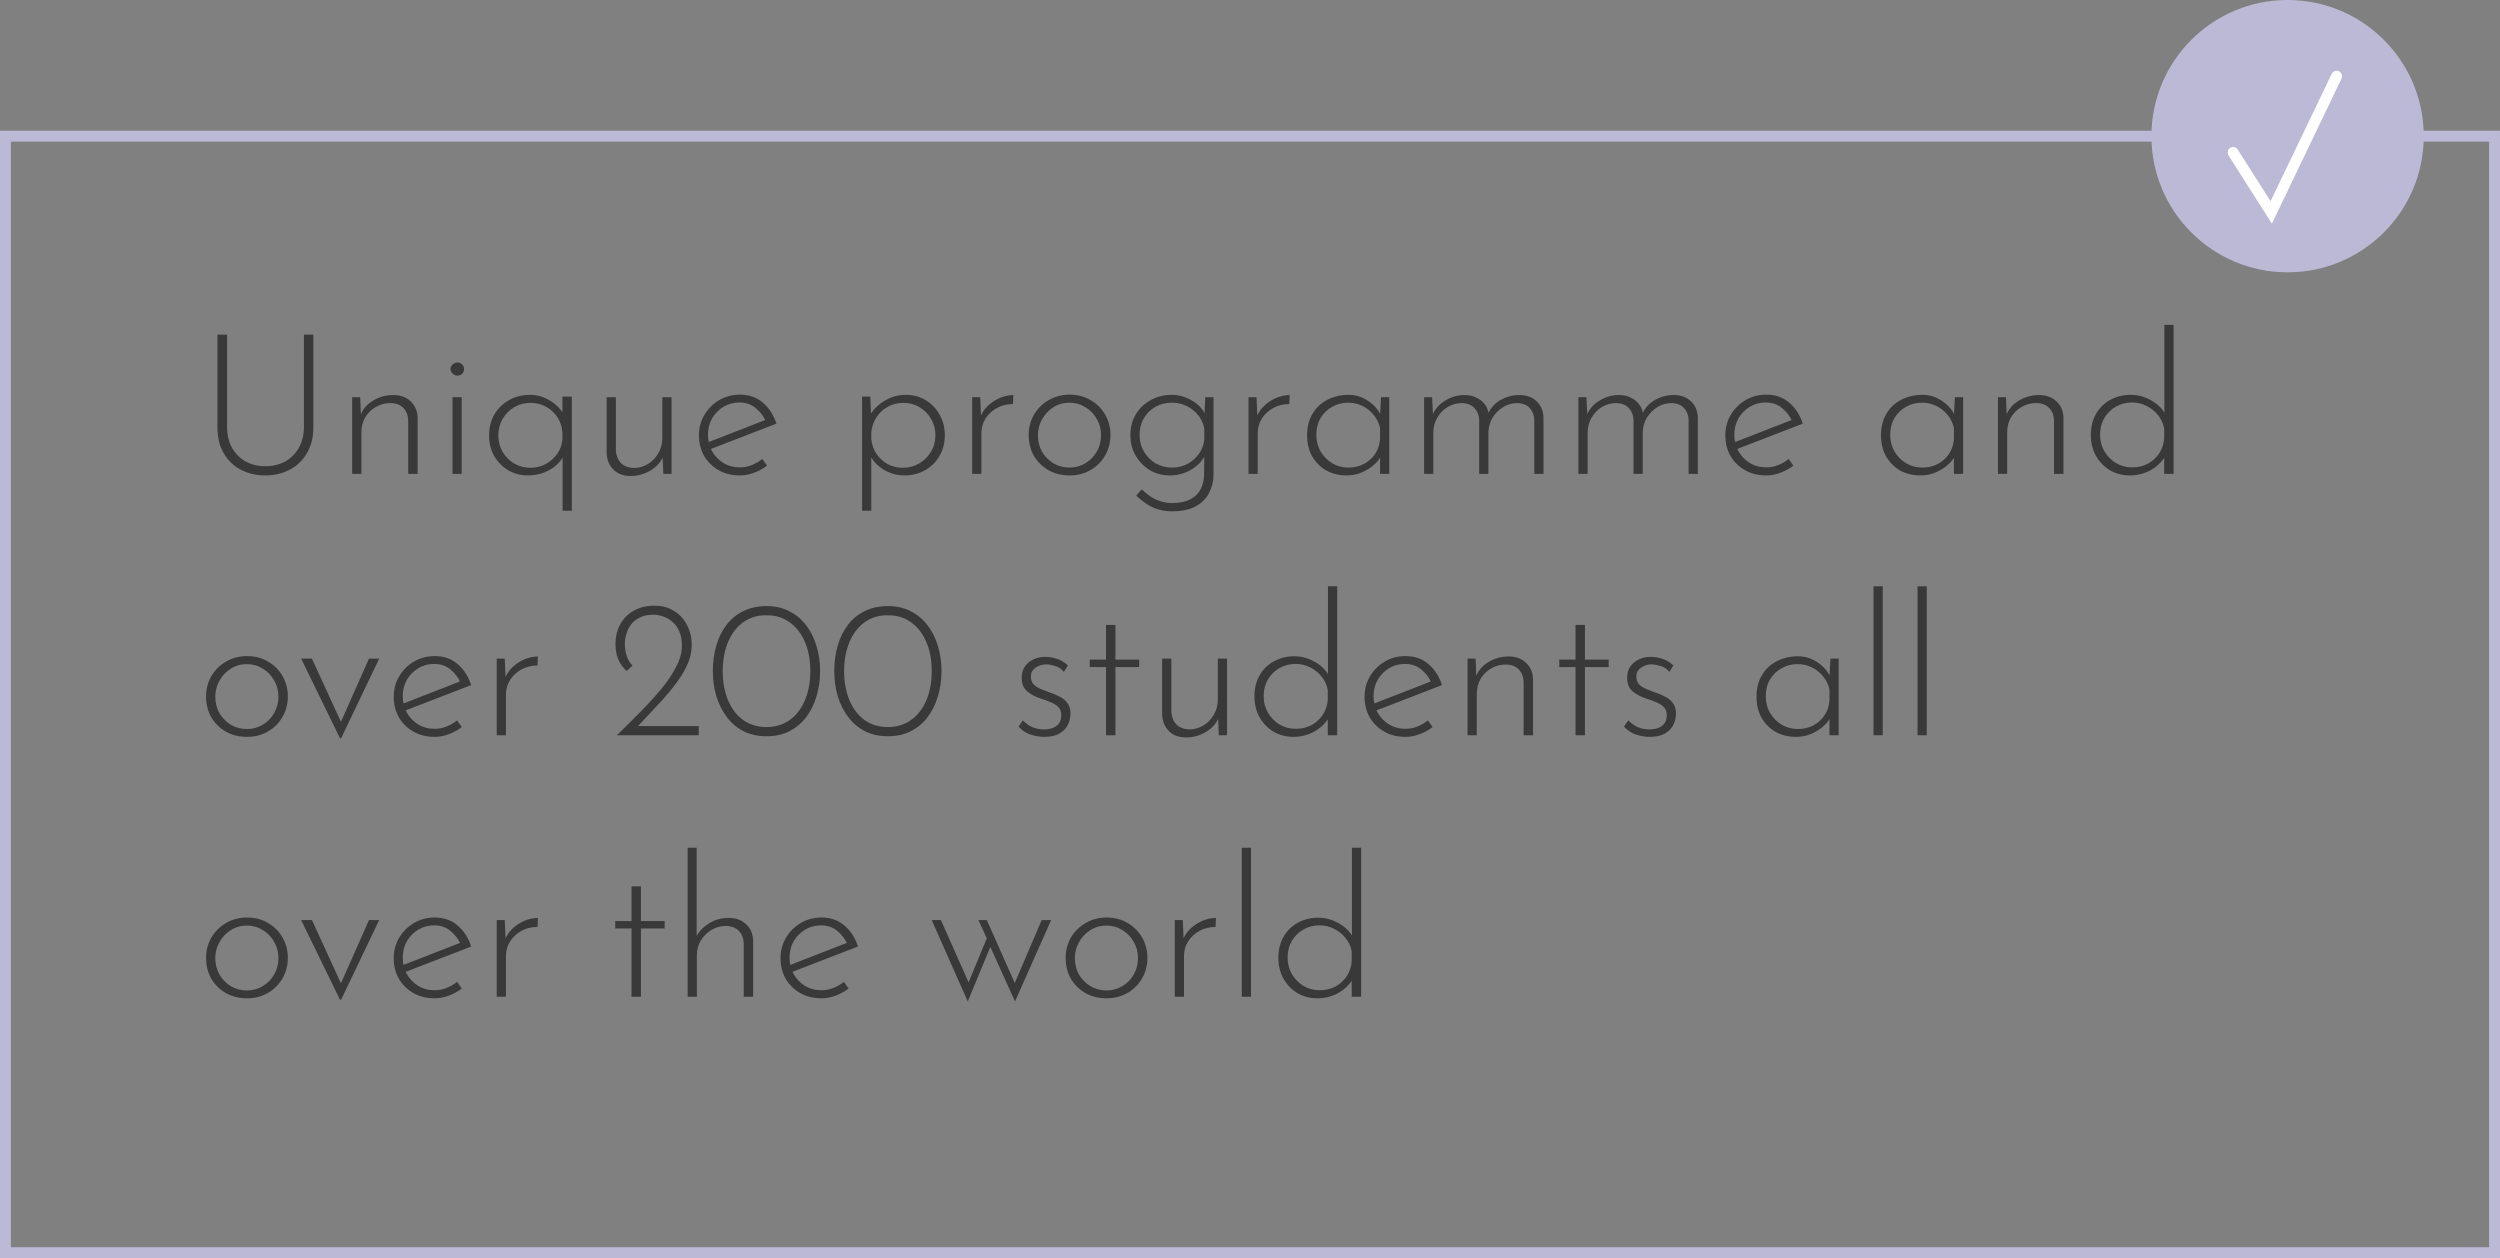 <?xml version="1.0" encoding="UTF-8"?> <svg xmlns="http://www.w3.org/2000/svg" width="153" height="77" viewBox="0 0 153 77" fill="none"><rect x="0" y="0" width="153" height="77" fill="#808080" stroke="none"/> <rect x="0.333" y="8.333" width="152.333" height="68.333" stroke="#BCB9D7" stroke-width="0.667"></rect> <path d="M13.896 26.12C13.896 26.616 13.996 27.044 14.196 27.404C14.404 27.764 14.684 28.044 15.036 28.244C15.388 28.436 15.788 28.532 16.236 28.532C16.692 28.532 17.096 28.436 17.448 28.244C17.808 28.044 18.088 27.764 18.288 27.404C18.496 27.044 18.6 26.616 18.6 26.12V20.48H19.176V26.156C19.176 26.772 19.044 27.3 18.78 27.74C18.524 28.18 18.172 28.516 17.724 28.748C17.284 28.98 16.788 29.096 16.236 29.096C15.684 29.096 15.184 28.98 14.736 28.748C14.296 28.516 13.948 28.18 13.692 27.74C13.436 27.3 13.308 26.772 13.308 26.156V20.48H13.896V26.12ZM22.044 24.308L22.104 25.784L22.032 25.496C22.168 25.088 22.424 24.768 22.8 24.536C23.184 24.296 23.608 24.176 24.072 24.176C24.512 24.176 24.868 24.308 25.14 24.572C25.412 24.828 25.552 25.164 25.56 25.58V29H24.984V25.736C24.976 25.432 24.88 25.18 24.696 24.98C24.512 24.78 24.244 24.676 23.892 24.668C23.58 24.668 23.288 24.744 23.016 24.896C22.744 25.048 22.524 25.26 22.356 25.532C22.196 25.804 22.116 26.12 22.116 26.48V29H21.552V24.308H22.044ZM27.693 24.308H28.257V29H27.693V24.308ZM27.573 22.58C27.573 22.468 27.617 22.376 27.705 22.304C27.793 22.224 27.889 22.184 27.993 22.184C28.105 22.184 28.201 22.224 28.281 22.304C28.361 22.376 28.401 22.468 28.401 22.58C28.401 22.7 28.361 22.8 28.281 22.88C28.201 22.952 28.105 22.988 27.993 22.988C27.889 22.988 27.793 22.948 27.705 22.868C27.617 22.788 27.573 22.692 27.573 22.58ZM32.296 29.096C31.864 29.096 31.468 28.992 31.108 28.784C30.748 28.568 30.46 28.276 30.244 27.908C30.036 27.54 29.932 27.12 29.932 26.648C29.932 26.168 30.04 25.74 30.256 25.364C30.48 24.988 30.78 24.696 31.156 24.488C31.54 24.272 31.968 24.164 32.44 24.164C32.88 24.164 33.296 24.288 33.688 24.536C34.08 24.776 34.368 25.088 34.552 25.472L34.42 25.808V24.272H34.996V31.256H34.432V27.476L34.504 27.872C34.328 28.24 34.036 28.536 33.628 28.76C33.228 28.984 32.784 29.096 32.296 29.096ZM32.452 28.628C32.804 28.628 33.12 28.552 33.4 28.4C33.688 28.24 33.924 28.028 34.108 27.764C34.292 27.5 34.396 27.204 34.42 26.876V26.468C34.396 26.124 34.296 25.816 34.12 25.544C33.944 25.272 33.712 25.056 33.424 24.896C33.136 24.736 32.812 24.656 32.452 24.656C32.1 24.656 31.772 24.744 31.468 24.92C31.172 25.096 30.936 25.336 30.76 25.64C30.584 25.936 30.496 26.272 30.496 26.648C30.496 27.016 30.584 27.352 30.76 27.656C30.936 27.952 31.172 28.188 31.468 28.364C31.772 28.54 32.1 28.628 32.452 28.628ZM38.603 29.132C38.163 29.132 37.811 29.004 37.547 28.748C37.283 28.484 37.143 28.144 37.127 27.728V24.308H37.691V27.56C37.707 27.864 37.803 28.116 37.979 28.316C38.163 28.516 38.435 28.624 38.795 28.64C39.099 28.64 39.383 28.56 39.647 28.4C39.911 28.24 40.123 28.024 40.283 27.752C40.451 27.472 40.535 27.156 40.535 26.804V24.308H41.099V29H40.595L40.535 27.524L40.619 27.848C40.539 28.088 40.395 28.308 40.187 28.508C39.987 28.7 39.747 28.852 39.467 28.964C39.195 29.076 38.907 29.132 38.603 29.132ZM45.272 29.096C44.784 29.096 44.352 28.988 43.976 28.772C43.6 28.556 43.304 28.264 43.088 27.896C42.88 27.52 42.776 27.1 42.776 26.636C42.776 26.18 42.888 25.764 43.112 25.388C43.336 25.012 43.636 24.712 44.012 24.488C44.396 24.264 44.82 24.152 45.284 24.152C45.844 24.152 46.312 24.316 46.688 24.644C47.072 24.972 47.348 25.4 47.516 25.928L43.412 27.512L43.244 27.104L47 25.64L46.88 25.808C46.744 25.488 46.536 25.212 46.256 24.98C45.984 24.748 45.648 24.632 45.248 24.632C44.888 24.632 44.564 24.72 44.276 24.896C43.988 25.072 43.756 25.308 43.58 25.604C43.412 25.9 43.328 26.236 43.328 26.612C43.328 26.964 43.408 27.292 43.568 27.596C43.736 27.9 43.968 28.144 44.264 28.328C44.56 28.512 44.9 28.604 45.284 28.604C45.54 28.604 45.784 28.556 46.016 28.46C46.256 28.364 46.468 28.24 46.652 28.088L46.94 28.496C46.716 28.672 46.456 28.816 46.16 28.928C45.872 29.04 45.576 29.096 45.272 29.096ZM55.351 29.096C54.903 29.096 54.483 28.98 54.091 28.748C53.699 28.508 53.411 28.2 53.227 27.824L53.323 27.62V31.256H52.759V24.272H53.263L53.323 25.808L53.215 25.46C53.423 25.084 53.727 24.776 54.127 24.536C54.527 24.288 54.963 24.164 55.435 24.164C55.883 24.164 56.287 24.272 56.647 24.488C57.007 24.704 57.291 25 57.499 25.376C57.715 25.744 57.823 26.168 57.823 26.648C57.823 27.12 57.711 27.544 57.487 27.92C57.271 28.288 56.975 28.576 56.599 28.784C56.231 28.992 55.815 29.096 55.351 29.096ZM55.255 28.628C55.623 28.628 55.955 28.54 56.251 28.364C56.555 28.188 56.795 27.952 56.971 27.656C57.155 27.352 57.247 27.016 57.247 26.648C57.247 26.272 57.159 25.936 56.983 25.64C56.807 25.336 56.571 25.096 56.275 24.92C55.987 24.744 55.659 24.656 55.291 24.656C54.939 24.656 54.619 24.736 54.331 24.896C54.043 25.056 53.811 25.272 53.635 25.544C53.459 25.816 53.355 26.124 53.323 26.468V26.852C53.347 27.18 53.447 27.48 53.623 27.752C53.807 28.024 54.039 28.24 54.319 28.4C54.607 28.552 54.919 28.628 55.255 28.628ZM59.99 24.308L60.05 25.748L59.978 25.568C60.082 25.28 60.246 25.032 60.47 24.824C60.694 24.616 60.942 24.456 61.214 24.344C61.494 24.232 61.762 24.176 62.018 24.176L61.994 24.728C61.634 24.728 61.306 24.808 61.01 24.968C60.722 25.128 60.49 25.344 60.314 25.616C60.146 25.88 60.062 26.18 60.062 26.516V29H59.498V24.308H59.99ZM62.956 26.624C62.956 26.168 63.064 25.752 63.28 25.376C63.504 25 63.804 24.704 64.18 24.488C64.564 24.264 64.992 24.152 65.464 24.152C65.944 24.152 66.372 24.264 66.748 24.488C67.124 24.704 67.42 25 67.636 25.376C67.852 25.752 67.96 26.168 67.96 26.624C67.96 27.08 67.852 27.496 67.636 27.872C67.42 28.248 67.12 28.548 66.736 28.772C66.36 28.988 65.936 29.096 65.464 29.096C64.984 29.096 64.556 28.992 64.18 28.784C63.804 28.568 63.504 28.276 63.28 27.908C63.064 27.532 62.956 27.104 62.956 26.624ZM63.52 26.636C63.52 27.004 63.604 27.34 63.772 27.644C63.948 27.94 64.18 28.176 64.468 28.352C64.764 28.528 65.092 28.616 65.452 28.616C65.812 28.616 66.136 28.528 66.424 28.352C66.72 28.176 66.952 27.94 67.12 27.644C67.296 27.34 67.384 27.004 67.384 26.636C67.384 26.268 67.296 25.936 67.12 25.64C66.952 25.336 66.72 25.096 66.424 24.92C66.136 24.736 65.812 24.644 65.452 24.644C65.084 24.644 64.752 24.74 64.456 24.932C64.168 25.116 63.94 25.36 63.772 25.664C63.604 25.968 63.52 26.292 63.52 26.636ZM71.722 31.292C71.458 31.292 71.206 31.26 70.966 31.196C70.726 31.14 70.49 31.04 70.258 30.896C70.026 30.752 69.786 30.564 69.538 30.332L69.874 29.948C70.218 30.276 70.538 30.496 70.834 30.608C71.13 30.728 71.418 30.788 71.698 30.788C72.186 30.788 72.574 30.708 72.862 30.548C73.15 30.396 73.358 30.188 73.486 29.924C73.614 29.668 73.682 29.38 73.69 29.06L73.702 27.536L73.834 27.68C73.674 28.096 73.386 28.436 72.97 28.7C72.562 28.964 72.098 29.096 71.578 29.096C71.138 29.096 70.734 28.988 70.366 28.772C70.006 28.548 69.718 28.252 69.502 27.884C69.286 27.508 69.178 27.092 69.178 26.636C69.178 26.148 69.29 25.72 69.514 25.352C69.738 24.984 70.042 24.696 70.426 24.488C70.81 24.272 71.234 24.164 71.698 24.164C72.13 24.164 72.538 24.276 72.922 24.5C73.314 24.724 73.598 25.02 73.774 25.388L73.702 25.652L73.762 24.308H74.266V29.072C74.266 29.456 74.178 29.816 74.002 30.152C73.834 30.496 73.562 30.772 73.186 30.98C72.818 31.188 72.33 31.292 71.722 31.292ZM69.742 26.624C69.742 26.992 69.83 27.328 70.006 27.632C70.182 27.928 70.418 28.168 70.714 28.352C71.018 28.528 71.354 28.616 71.722 28.616C72.074 28.616 72.394 28.54 72.682 28.388C72.97 28.228 73.206 28.016 73.39 27.752C73.574 27.488 73.678 27.204 73.702 26.9V26.204C73.638 25.9 73.51 25.632 73.318 25.4C73.134 25.168 72.902 24.984 72.622 24.848C72.35 24.712 72.05 24.644 71.722 24.644C71.354 24.644 71.018 24.728 70.714 24.896C70.418 25.064 70.182 25.296 70.006 25.592C69.83 25.888 69.742 26.232 69.742 26.624ZM76.9 24.308L76.96 25.748L76.888 25.568C76.992 25.28 77.156 25.032 77.38 24.824C77.604 24.616 77.852 24.456 78.124 24.344C78.404 24.232 78.672 24.176 78.928 24.176L78.904 24.728C78.544 24.728 78.216 24.808 77.92 24.968C77.632 25.128 77.4 25.344 77.224 25.616C77.056 25.88 76.972 26.18 76.972 26.516V29H76.408V24.308H76.9ZM82.395 29.096C81.947 29.096 81.539 28.996 81.171 28.796C80.811 28.588 80.523 28.3 80.307 27.932C80.099 27.564 79.995 27.136 79.995 26.648C79.995 26.128 80.107 25.684 80.331 25.316C80.555 24.94 80.859 24.656 81.243 24.464C81.627 24.264 82.063 24.164 82.551 24.164C82.967 24.164 83.359 24.288 83.727 24.536C84.103 24.784 84.371 25.096 84.531 25.472L84.447 25.64L84.519 24.308H85.023V29H84.459V27.548L84.579 27.764C84.523 27.924 84.427 28.084 84.291 28.244C84.155 28.396 83.987 28.54 83.787 28.676C83.595 28.804 83.379 28.908 83.139 28.988C82.907 29.06 82.659 29.096 82.395 29.096ZM82.515 28.616C82.867 28.616 83.183 28.544 83.463 28.4C83.751 28.248 83.983 28.04 84.159 27.776C84.335 27.512 84.435 27.208 84.459 26.864V26.192C84.395 25.896 84.267 25.632 84.075 25.4C83.891 25.168 83.663 24.984 83.391 24.848C83.119 24.712 82.823 24.644 82.503 24.644C82.151 24.644 81.827 24.728 81.531 24.896C81.235 25.056 80.999 25.284 80.823 25.58C80.647 25.876 80.559 26.224 80.559 26.624C80.559 26.992 80.647 27.328 80.823 27.632C80.999 27.928 81.235 28.168 81.531 28.352C81.835 28.528 82.163 28.616 82.515 28.616ZM87.646 24.308L87.706 25.616L87.622 25.496C87.782 25.088 88.046 24.768 88.414 24.536C88.79 24.296 89.198 24.176 89.638 24.176C89.902 24.176 90.138 24.228 90.346 24.332C90.562 24.428 90.734 24.564 90.862 24.74C90.998 24.908 91.078 25.104 91.102 25.328L91.03 25.4C91.198 25 91.462 24.696 91.822 24.488C92.182 24.28 92.57 24.176 92.986 24.176C93.434 24.176 93.79 24.308 94.054 24.572C94.318 24.828 94.454 25.164 94.462 25.58V29H93.898V25.7C93.89 25.42 93.802 25.184 93.634 24.992C93.466 24.792 93.21 24.684 92.866 24.668C92.554 24.668 92.266 24.748 92.002 24.908C91.738 25.068 91.522 25.28 91.354 25.544C91.194 25.808 91.106 26.104 91.09 26.432V29H90.526V25.7C90.518 25.42 90.426 25.184 90.25 24.992C90.082 24.792 89.826 24.684 89.482 24.668C89.162 24.668 88.866 24.748 88.594 24.908C88.33 25.068 88.118 25.288 87.958 25.568C87.798 25.84 87.718 26.144 87.718 26.48V29H87.154V24.308H87.646ZM97.091 24.308L97.151 25.616L97.067 25.496C97.227 25.088 97.491 24.768 97.859 24.536C98.235 24.296 98.643 24.176 99.083 24.176C99.347 24.176 99.583 24.228 99.791 24.332C100.007 24.428 100.179 24.564 100.307 24.74C100.443 24.908 100.523 25.104 100.547 25.328L100.475 25.4C100.643 25 100.907 24.696 101.267 24.488C101.627 24.28 102.015 24.176 102.431 24.176C102.879 24.176 103.235 24.308 103.499 24.572C103.763 24.828 103.899 25.164 103.907 25.58V29H103.343V25.7C103.335 25.42 103.247 25.184 103.079 24.992C102.911 24.792 102.655 24.684 102.311 24.668C101.999 24.668 101.711 24.748 101.447 24.908C101.183 25.068 100.967 25.28 100.799 25.544C100.639 25.808 100.551 26.104 100.535 26.432V29H99.971V25.7C99.963 25.42 99.871 25.184 99.695 24.992C99.527 24.792 99.271 24.684 98.927 24.668C98.607 24.668 98.311 24.748 98.039 24.908C97.775 25.068 97.563 25.288 97.403 25.568C97.243 25.84 97.163 26.144 97.163 26.48V29H96.599V24.308H97.091ZM108.085 29.096C107.597 29.096 107.165 28.988 106.789 28.772C106.413 28.556 106.117 28.264 105.901 27.896C105.693 27.52 105.589 27.1 105.589 26.636C105.589 26.18 105.701 25.764 105.925 25.388C106.149 25.012 106.449 24.712 106.825 24.488C107.209 24.264 107.633 24.152 108.097 24.152C108.657 24.152 109.125 24.316 109.501 24.644C109.885 24.972 110.161 25.4 110.329 25.928L106.225 27.512L106.057 27.104L109.813 25.64L109.693 25.808C109.557 25.488 109.349 25.212 109.069 24.98C108.797 24.748 108.461 24.632 108.061 24.632C107.701 24.632 107.377 24.72 107.089 24.896C106.801 25.072 106.569 25.308 106.393 25.604C106.225 25.9 106.141 26.236 106.141 26.612C106.141 26.964 106.221 27.292 106.381 27.596C106.549 27.9 106.781 28.144 107.077 28.328C107.373 28.512 107.713 28.604 108.097 28.604C108.353 28.604 108.597 28.556 108.829 28.46C109.069 28.364 109.281 28.24 109.465 28.088L109.753 28.496C109.529 28.672 109.269 28.816 108.973 28.928C108.685 29.04 108.389 29.096 108.085 29.096ZM117.516 29.096C117.068 29.096 116.66 28.996 116.292 28.796C115.932 28.588 115.644 28.3 115.428 27.932C115.22 27.564 115.116 27.136 115.116 26.648C115.116 26.128 115.228 25.684 115.452 25.316C115.676 24.94 115.98 24.656 116.364 24.464C116.748 24.264 117.184 24.164 117.672 24.164C118.088 24.164 118.48 24.288 118.848 24.536C119.224 24.784 119.492 25.096 119.652 25.472L119.568 25.64L119.64 24.308H120.144V29H119.58V27.548L119.7 27.764C119.644 27.924 119.548 28.084 119.412 28.244C119.276 28.396 119.108 28.54 118.908 28.676C118.716 28.804 118.5 28.908 118.26 28.988C118.028 29.06 117.78 29.096 117.516 29.096ZM117.636 28.616C117.988 28.616 118.304 28.544 118.584 28.4C118.872 28.248 119.104 28.04 119.28 27.776C119.456 27.512 119.556 27.208 119.58 26.864V26.192C119.516 25.896 119.388 25.632 119.196 25.4C119.012 25.168 118.784 24.984 118.512 24.848C118.24 24.712 117.944 24.644 117.624 24.644C117.272 24.644 116.948 24.728 116.652 24.896C116.356 25.056 116.12 25.284 115.944 25.58C115.768 25.876 115.68 26.224 115.68 26.624C115.68 26.992 115.768 27.328 115.944 27.632C116.12 27.928 116.356 28.168 116.652 28.352C116.956 28.528 117.284 28.616 117.636 28.616ZM122.767 24.308L122.827 25.784L122.755 25.496C122.891 25.088 123.147 24.768 123.523 24.536C123.907 24.296 124.331 24.176 124.795 24.176C125.235 24.176 125.591 24.308 125.863 24.572C126.135 24.828 126.275 25.164 126.283 25.58V29H125.707V25.736C125.699 25.432 125.603 25.18 125.419 24.98C125.235 24.78 124.967 24.676 124.615 24.668C124.303 24.668 124.011 24.744 123.739 24.896C123.467 25.048 123.247 25.26 123.079 25.532C122.919 25.804 122.839 26.12 122.839 26.48V29H122.275V24.308H122.767ZM130.336 29.096C129.896 29.096 129.496 28.992 129.136 28.784C128.776 28.568 128.488 28.272 128.272 27.896C128.064 27.52 127.96 27.096 127.96 26.624C127.96 26.12 128.068 25.684 128.284 25.316C128.5 24.948 128.792 24.664 129.16 24.464C129.536 24.264 129.948 24.164 130.396 24.164C130.844 24.164 131.268 24.28 131.668 24.512C132.076 24.744 132.372 25.048 132.556 25.424L132.46 25.688V19.88H133.024V29H132.448V27.56L132.568 27.824C132.368 28.2 132.068 28.508 131.668 28.748C131.268 28.98 130.824 29.096 130.336 29.096ZM130.48 28.604C130.84 28.604 131.164 28.528 131.452 28.376C131.74 28.216 131.972 28.004 132.148 27.74C132.324 27.468 132.424 27.164 132.448 26.828V26.228C132.392 25.924 132.268 25.652 132.076 25.412C131.884 25.172 131.652 24.984 131.38 24.848C131.108 24.704 130.808 24.632 130.48 24.632C130.12 24.632 129.792 24.716 129.496 24.884C129.2 25.052 128.964 25.284 128.788 25.58C128.612 25.876 128.524 26.22 128.524 26.612C128.524 26.98 128.612 27.316 128.788 27.62C128.964 27.916 129.2 28.156 129.496 28.34C129.8 28.516 130.128 28.604 130.48 28.604ZM12.612 42.624C12.612 42.168 12.72 41.752 12.936 41.376C13.16 41 13.46 40.704 13.836 40.488C14.22 40.264 14.648 40.152 15.12 40.152C15.6 40.152 16.028 40.264 16.404 40.488C16.78 40.704 17.076 41 17.292 41.376C17.508 41.752 17.616 42.168 17.616 42.624C17.616 43.08 17.508 43.496 17.292 43.872C17.076 44.248 16.776 44.548 16.392 44.772C16.016 44.988 15.592 45.096 15.12 45.096C14.64 45.096 14.212 44.992 13.836 44.784C13.46 44.568 13.16 44.276 12.936 43.908C12.72 43.532 12.612 43.104 12.612 42.624ZM13.176 42.636C13.176 43.004 13.26 43.34 13.428 43.644C13.604 43.94 13.836 44.176 14.124 44.352C14.42 44.528 14.748 44.616 15.108 44.616C15.468 44.616 15.792 44.528 16.08 44.352C16.376 44.176 16.608 43.94 16.776 43.644C16.952 43.34 17.04 43.004 17.04 42.636C17.04 42.268 16.952 41.936 16.776 41.64C16.608 41.336 16.376 41.096 16.08 40.92C15.792 40.736 15.468 40.644 15.108 40.644C14.74 40.644 14.408 40.74 14.112 40.932C13.824 41.116 13.596 41.36 13.428 41.664C13.26 41.968 13.176 42.292 13.176 42.636ZM20.806 45.18L18.43 40.308H19.09L21.046 44.568L20.698 44.556L22.582 40.308H23.206L20.878 45.18H20.806ZM26.592 45.096C26.104 45.096 25.672 44.988 25.296 44.772C24.92 44.556 24.624 44.264 24.408 43.896C24.2 43.52 24.096 43.1 24.096 42.636C24.096 42.18 24.208 41.764 24.432 41.388C24.656 41.012 24.956 40.712 25.332 40.488C25.716 40.264 26.14 40.152 26.604 40.152C27.164 40.152 27.632 40.316 28.008 40.644C28.392 40.972 28.668 41.4 28.836 41.928L24.732 43.512L24.564 43.104L28.32 41.64L28.2 41.808C28.064 41.488 27.856 41.212 27.576 40.98C27.304 40.748 26.968 40.632 26.568 40.632C26.208 40.632 25.884 40.72 25.596 40.896C25.308 41.072 25.076 41.308 24.9 41.604C24.732 41.9 24.648 42.236 24.648 42.612C24.648 42.964 24.728 43.292 24.888 43.596C25.056 43.9 25.288 44.144 25.584 44.328C25.88 44.512 26.22 44.604 26.604 44.604C26.86 44.604 27.104 44.556 27.336 44.46C27.576 44.364 27.788 44.24 27.972 44.088L28.26 44.496C28.036 44.672 27.776 44.816 27.48 44.928C27.192 45.04 26.896 45.096 26.592 45.096ZM30.892 40.308L30.952 41.748L30.88 41.568C30.984 41.28 31.148 41.032 31.372 40.824C31.596 40.616 31.844 40.456 32.116 40.344C32.396 40.232 32.664 40.176 32.92 40.176L32.896 40.728C32.536 40.728 32.208 40.808 31.912 40.968C31.624 41.128 31.392 41.344 31.216 41.616C31.048 41.88 30.964 42.18 30.964 42.516V45H30.4V40.308H30.892ZM37.749 45C38.261 44.504 38.753 44.016 39.225 43.536C39.705 43.048 40.133 42.576 40.509 42.12C40.885 41.656 41.181 41.208 41.397 40.776C41.621 40.344 41.733 39.924 41.733 39.516C41.733 39.164 41.677 38.868 41.565 38.628C41.461 38.388 41.321 38.196 41.145 38.052C40.977 37.9 40.789 37.792 40.581 37.728C40.381 37.656 40.185 37.62 39.993 37.62C39.649 37.62 39.365 37.68 39.141 37.8C38.917 37.912 38.737 38.06 38.601 38.244C38.473 38.428 38.381 38.624 38.325 38.832C38.269 39.032 38.241 39.224 38.241 39.408C38.241 39.688 38.281 39.94 38.361 40.164C38.441 40.388 38.557 40.58 38.709 40.74L38.349 41.064C38.205 40.936 38.081 40.788 37.977 40.62C37.873 40.444 37.793 40.252 37.737 40.044C37.689 39.836 37.665 39.628 37.665 39.42C37.665 38.988 37.757 38.596 37.941 38.244C38.125 37.884 38.397 37.6 38.757 37.392C39.117 37.176 39.553 37.068 40.065 37.068C40.521 37.068 40.917 37.176 41.253 37.392C41.597 37.6 41.861 37.888 42.045 38.256C42.237 38.616 42.333 39.02 42.333 39.468C42.333 39.908 42.229 40.344 42.021 40.776C41.813 41.208 41.537 41.636 41.193 42.06C40.857 42.484 40.489 42.904 40.089 43.32C39.697 43.736 39.313 44.148 38.937 44.556L38.709 44.436H42.765V45H37.749ZM46.915 45.06C46.395 45.06 45.931 44.96 45.523 44.76C45.115 44.552 44.771 44.264 44.491 43.896C44.211 43.528 43.995 43.104 43.843 42.624C43.699 42.136 43.627 41.616 43.627 41.064C43.627 40.496 43.699 39.972 43.843 39.492C43.987 39.004 44.199 38.58 44.479 38.22C44.759 37.86 45.103 37.584 45.511 37.392C45.919 37.192 46.387 37.092 46.915 37.092C47.435 37.092 47.895 37.196 48.295 37.404C48.703 37.604 49.047 37.888 49.327 38.256C49.607 38.616 49.819 39.036 49.963 39.516C50.115 39.996 50.191 40.512 50.191 41.064C50.191 41.624 50.115 42.148 49.963 42.636C49.819 43.116 49.607 43.54 49.327 43.908C49.047 44.268 48.703 44.552 48.295 44.76C47.895 44.96 47.435 45.06 46.915 45.06ZM46.903 44.496C47.431 44.496 47.895 44.36 48.295 44.088C48.703 43.808 49.019 43.412 49.243 42.9C49.475 42.38 49.591 41.768 49.591 41.064C49.591 40.368 49.475 39.764 49.243 39.252C49.019 38.74 48.703 38.344 48.295 38.064C47.895 37.784 47.431 37.648 46.903 37.656C46.375 37.648 45.911 37.784 45.511 38.064C45.111 38.344 44.799 38.74 44.575 39.252C44.351 39.764 44.235 40.372 44.227 41.076C44.235 41.772 44.351 42.38 44.575 42.9C44.799 43.412 45.111 43.808 45.511 44.088C45.911 44.36 46.375 44.496 46.903 44.496ZM54.345 45.06C53.825 45.06 53.361 44.96 52.953 44.76C52.545 44.552 52.201 44.264 51.921 43.896C51.641 43.528 51.425 43.104 51.273 42.624C51.129 42.136 51.057 41.616 51.057 41.064C51.057 40.496 51.129 39.972 51.273 39.492C51.417 39.004 51.629 38.58 51.909 38.22C52.189 37.86 52.533 37.584 52.941 37.392C53.349 37.192 53.817 37.092 54.345 37.092C54.865 37.092 55.325 37.196 55.725 37.404C56.133 37.604 56.477 37.888 56.757 38.256C57.037 38.616 57.249 39.036 57.393 39.516C57.545 39.996 57.621 40.512 57.621 41.064C57.621 41.624 57.545 42.148 57.393 42.636C57.249 43.116 57.037 43.54 56.757 43.908C56.477 44.268 56.133 44.552 55.725 44.76C55.325 44.96 54.865 45.06 54.345 45.06ZM54.333 44.496C54.861 44.496 55.325 44.36 55.725 44.088C56.133 43.808 56.449 43.412 56.673 42.9C56.905 42.38 57.021 41.768 57.021 41.064C57.021 40.368 56.905 39.764 56.673 39.252C56.449 38.74 56.133 38.344 55.725 38.064C55.325 37.784 54.861 37.648 54.333 37.656C53.805 37.648 53.341 37.784 52.941 38.064C52.541 38.344 52.229 38.74 52.005 39.252C51.781 39.764 51.665 40.372 51.657 41.076C51.665 41.772 51.781 42.38 52.005 42.9C52.229 43.412 52.541 43.808 52.941 44.088C53.341 44.36 53.805 44.496 54.333 44.496ZM63.906 45.096C63.634 45.096 63.35 45.048 63.054 44.952C62.758 44.848 62.518 44.684 62.334 44.46L62.598 44.088C62.758 44.256 62.946 44.392 63.162 44.496C63.386 44.592 63.622 44.64 63.87 44.64C64.054 44.64 64.226 44.616 64.386 44.568C64.554 44.512 64.69 44.42 64.794 44.292C64.898 44.164 64.95 43.992 64.95 43.776C64.95 43.552 64.886 43.38 64.758 43.26C64.638 43.14 64.482 43.044 64.29 42.972C64.106 42.892 63.91 42.82 63.702 42.756C63.358 42.644 63.074 42.492 62.85 42.3C62.634 42.108 62.526 41.836 62.526 41.484C62.526 41.228 62.586 41.004 62.706 40.812C62.834 40.62 63.006 40.472 63.222 40.368C63.438 40.256 63.682 40.2 63.954 40.2C64.202 40.2 64.446 40.24 64.686 40.32C64.934 40.4 65.158 40.536 65.358 40.728L65.106 41.124C64.978 40.948 64.806 40.828 64.59 40.764C64.382 40.7 64.198 40.664 64.038 40.656C63.902 40.656 63.758 40.684 63.606 40.74C63.462 40.796 63.338 40.88 63.234 40.992C63.138 41.096 63.09 41.236 63.09 41.412C63.09 41.596 63.142 41.748 63.246 41.868C63.35 41.98 63.482 42.072 63.642 42.144C63.81 42.216 63.982 42.284 64.158 42.348C64.39 42.42 64.606 42.508 64.806 42.612C65.014 42.708 65.182 42.84 65.31 43.008C65.446 43.168 65.514 43.384 65.514 43.656C65.514 43.928 65.454 44.176 65.334 44.4C65.214 44.616 65.034 44.788 64.794 44.916C64.562 45.036 64.266 45.096 63.906 45.096ZM67.688 38.244H68.264V40.368H69.716V40.824H68.264V45H67.688V40.824H66.692V40.368H67.688V38.244ZM72.599 45.132C72.159 45.132 71.807 45.004 71.543 44.748C71.279 44.484 71.139 44.144 71.123 43.728V40.308H71.687V43.56C71.703 43.864 71.799 44.116 71.975 44.316C72.159 44.516 72.431 44.624 72.791 44.64C73.095 44.64 73.379 44.56 73.643 44.4C73.907 44.24 74.119 44.024 74.279 43.752C74.447 43.472 74.531 43.156 74.531 42.804V40.308H75.095V45H74.591L74.531 43.524L74.615 43.848C74.535 44.088 74.391 44.308 74.183 44.508C73.983 44.7 73.743 44.852 73.463 44.964C73.191 45.076 72.903 45.132 72.599 45.132ZM79.148 45.096C78.708 45.096 78.308 44.992 77.948 44.784C77.588 44.568 77.3 44.272 77.084 43.896C76.876 43.52 76.772 43.096 76.772 42.624C76.772 42.12 76.88 41.684 77.096 41.316C77.312 40.948 77.604 40.664 77.972 40.464C78.348 40.264 78.76 40.164 79.208 40.164C79.656 40.164 80.08 40.28 80.48 40.512C80.888 40.744 81.184 41.048 81.368 41.424L81.272 41.688V35.88H81.836V45H81.26V43.56L81.38 43.824C81.18 44.2 80.88 44.508 80.48 44.748C80.08 44.98 79.636 45.096 79.148 45.096ZM79.292 44.604C79.652 44.604 79.976 44.528 80.264 44.376C80.552 44.216 80.784 44.004 80.96 43.74C81.136 43.468 81.236 43.164 81.26 42.828V42.228C81.204 41.924 81.08 41.652 80.888 41.412C80.696 41.172 80.464 40.984 80.192 40.848C79.92 40.704 79.62 40.632 79.292 40.632C78.932 40.632 78.604 40.716 78.308 40.884C78.012 41.052 77.776 41.284 77.6 41.58C77.424 41.876 77.336 42.22 77.336 42.612C77.336 42.98 77.424 43.316 77.6 43.62C77.776 43.916 78.012 44.156 78.308 44.34C78.612 44.516 78.94 44.604 79.292 44.604ZM86.006 45.096C85.518 45.096 85.086 44.988 84.71 44.772C84.334 44.556 84.038 44.264 83.822 43.896C83.614 43.52 83.51 43.1 83.51 42.636C83.51 42.18 83.622 41.764 83.846 41.388C84.07 41.012 84.37 40.712 84.746 40.488C85.13 40.264 85.554 40.152 86.018 40.152C86.578 40.152 87.046 40.316 87.422 40.644C87.806 40.972 88.082 41.4 88.25 41.928L84.146 43.512L83.978 43.104L87.734 41.64L87.614 41.808C87.478 41.488 87.27 41.212 86.99 40.98C86.718 40.748 86.382 40.632 85.982 40.632C85.622 40.632 85.298 40.72 85.01 40.896C84.722 41.072 84.49 41.308 84.314 41.604C84.146 41.9 84.062 42.236 84.062 42.612C84.062 42.964 84.142 43.292 84.302 43.596C84.47 43.9 84.702 44.144 84.998 44.328C85.294 44.512 85.634 44.604 86.018 44.604C86.274 44.604 86.518 44.556 86.75 44.46C86.99 44.364 87.202 44.24 87.386 44.088L87.674 44.496C87.45 44.672 87.19 44.816 86.894 44.928C86.606 45.04 86.31 45.096 86.006 45.096ZM90.306 40.308L90.366 41.784L90.294 41.496C90.43 41.088 90.686 40.768 91.062 40.536C91.446 40.296 91.87 40.176 92.334 40.176C92.774 40.176 93.13 40.308 93.402 40.572C93.674 40.828 93.814 41.164 93.822 41.58V45H93.246V41.736C93.238 41.432 93.142 41.18 92.958 40.98C92.774 40.78 92.506 40.676 92.154 40.668C91.842 40.668 91.55 40.744 91.278 40.896C91.006 41.048 90.786 41.26 90.618 41.532C90.458 41.804 90.378 42.12 90.378 42.48V45H89.814V40.308H90.306ZM96.423 38.244H96.999V40.368H98.451V40.824H96.999V45H96.423V40.824H95.427V40.368H96.423V38.244ZM100.961 45.096C100.689 45.096 100.405 45.048 100.109 44.952C99.813 44.848 99.573 44.684 99.389 44.46L99.653 44.088C99.813 44.256 100.001 44.392 100.217 44.496C100.441 44.592 100.677 44.64 100.925 44.64C101.109 44.64 101.281 44.616 101.441 44.568C101.609 44.512 101.745 44.42 101.849 44.292C101.953 44.164 102.005 43.992 102.005 43.776C102.005 43.552 101.941 43.38 101.813 43.26C101.693 43.14 101.537 43.044 101.345 42.972C101.161 42.892 100.965 42.82 100.757 42.756C100.413 42.644 100.129 42.492 99.905 42.3C99.689 42.108 99.581 41.836 99.581 41.484C99.581 41.228 99.641 41.004 99.761 40.812C99.889 40.62 100.061 40.472 100.277 40.368C100.493 40.256 100.737 40.2 101.009 40.2C101.257 40.2 101.501 40.24 101.741 40.32C101.989 40.4 102.213 40.536 102.413 40.728L102.161 41.124C102.033 40.948 101.861 40.828 101.645 40.764C101.437 40.7 101.253 40.664 101.093 40.656C100.957 40.656 100.813 40.684 100.661 40.74C100.517 40.796 100.393 40.88 100.289 40.992C100.193 41.096 100.145 41.236 100.145 41.412C100.145 41.596 100.197 41.748 100.301 41.868C100.405 41.98 100.537 42.072 100.697 42.144C100.865 42.216 101.037 42.284 101.213 42.348C101.445 42.42 101.661 42.508 101.861 42.612C102.069 42.708 102.237 42.84 102.365 43.008C102.501 43.168 102.569 43.384 102.569 43.656C102.569 43.928 102.509 44.176 102.389 44.4C102.269 44.616 102.089 44.788 101.849 44.916C101.617 45.036 101.321 45.096 100.961 45.096ZM109.899 45.096C109.451 45.096 109.043 44.996 108.675 44.796C108.315 44.588 108.027 44.3 107.811 43.932C107.603 43.564 107.499 43.136 107.499 42.648C107.499 42.128 107.611 41.684 107.835 41.316C108.059 40.94 108.363 40.656 108.747 40.464C109.131 40.264 109.567 40.164 110.055 40.164C110.471 40.164 110.863 40.288 111.231 40.536C111.607 40.784 111.875 41.096 112.035 41.472L111.951 41.64L112.023 40.308H112.527V45H111.963V43.548L112.083 43.764C112.027 43.924 111.931 44.084 111.795 44.244C111.659 44.396 111.491 44.54 111.291 44.676C111.099 44.804 110.883 44.908 110.643 44.988C110.411 45.06 110.163 45.096 109.899 45.096ZM110.019 44.616C110.371 44.616 110.687 44.544 110.967 44.4C111.255 44.248 111.487 44.04 111.663 43.776C111.839 43.512 111.939 43.208 111.963 42.864V42.192C111.899 41.896 111.771 41.632 111.579 41.4C111.395 41.168 111.167 40.984 110.895 40.848C110.623 40.712 110.327 40.644 110.007 40.644C109.655 40.644 109.331 40.728 109.035 40.896C108.739 41.056 108.503 41.284 108.327 41.58C108.151 41.876 108.063 42.224 108.063 42.624C108.063 42.992 108.151 43.328 108.327 43.632C108.503 43.928 108.739 44.168 109.035 44.352C109.339 44.528 109.667 44.616 110.019 44.616ZM114.658 35.88H115.222V45H114.658V35.88ZM117.353 35.88H117.917V45H117.353V35.88ZM12.612 58.624C12.612 58.168 12.72 57.752 12.936 57.376C13.16 57 13.46 56.704 13.836 56.488C14.22 56.264 14.648 56.152 15.12 56.152C15.6 56.152 16.028 56.264 16.404 56.488C16.78 56.704 17.076 57 17.292 57.376C17.508 57.752 17.616 58.168 17.616 58.624C17.616 59.08 17.508 59.496 17.292 59.872C17.076 60.248 16.776 60.548 16.392 60.772C16.016 60.988 15.592 61.096 15.12 61.096C14.64 61.096 14.212 60.992 13.836 60.784C13.46 60.568 13.16 60.276 12.936 59.908C12.72 59.532 12.612 59.104 12.612 58.624ZM13.176 58.636C13.176 59.004 13.26 59.34 13.428 59.644C13.604 59.94 13.836 60.176 14.124 60.352C14.42 60.528 14.748 60.616 15.108 60.616C15.468 60.616 15.792 60.528 16.08 60.352C16.376 60.176 16.608 59.94 16.776 59.644C16.952 59.34 17.04 59.004 17.04 58.636C17.04 58.268 16.952 57.936 16.776 57.64C16.608 57.336 16.376 57.096 16.08 56.92C15.792 56.736 15.468 56.644 15.108 56.644C14.74 56.644 14.408 56.74 14.112 56.932C13.824 57.116 13.596 57.36 13.428 57.664C13.26 57.968 13.176 58.292 13.176 58.636ZM20.806 61.18L18.43 56.308H19.09L21.046 60.568L20.698 60.556L22.582 56.308H23.206L20.878 61.18H20.806ZM26.592 61.096C26.104 61.096 25.672 60.988 25.296 60.772C24.92 60.556 24.624 60.264 24.408 59.896C24.2 59.52 24.096 59.1 24.096 58.636C24.096 58.18 24.208 57.764 24.432 57.388C24.656 57.012 24.956 56.712 25.332 56.488C25.716 56.264 26.14 56.152 26.604 56.152C27.164 56.152 27.632 56.316 28.008 56.644C28.392 56.972 28.668 57.4 28.836 57.928L24.732 59.512L24.564 59.104L28.32 57.64L28.2 57.808C28.064 57.488 27.856 57.212 27.576 56.98C27.304 56.748 26.968 56.632 26.568 56.632C26.208 56.632 25.884 56.72 25.596 56.896C25.308 57.072 25.076 57.308 24.9 57.604C24.732 57.9 24.648 58.236 24.648 58.612C24.648 58.964 24.728 59.292 24.888 59.596C25.056 59.9 25.288 60.144 25.584 60.328C25.88 60.512 26.22 60.604 26.604 60.604C26.86 60.604 27.104 60.556 27.336 60.46C27.576 60.364 27.788 60.24 27.972 60.088L28.26 60.496C28.036 60.672 27.776 60.816 27.48 60.928C27.192 61.04 26.896 61.096 26.592 61.096ZM30.892 56.308L30.952 57.748L30.88 57.568C30.984 57.28 31.148 57.032 31.372 56.824C31.596 56.616 31.844 56.456 32.116 56.344C32.396 56.232 32.664 56.176 32.92 56.176L32.896 56.728C32.536 56.728 32.208 56.808 31.912 56.968C31.624 57.128 31.392 57.344 31.216 57.616C31.048 57.88 30.964 58.18 30.964 58.516V61H30.4V56.308H30.892ZM38.649 54.244H39.225V56.368H40.677V56.824H39.225V61H38.649V56.824H37.653V56.368H38.649V54.244ZM42.084 61V51.88H42.636V57.556L42.6 57.352C42.76 57.024 43.016 56.748 43.368 56.524C43.728 56.292 44.14 56.176 44.604 56.176C45.044 56.176 45.4 56.308 45.672 56.572C45.944 56.828 46.084 57.164 46.092 57.58V61H45.516V57.736C45.508 57.432 45.412 57.18 45.228 56.98C45.044 56.78 44.776 56.676 44.424 56.668C44.112 56.668 43.82 56.748 43.548 56.908C43.276 57.068 43.056 57.284 42.888 57.556C42.728 57.828 42.648 58.136 42.648 58.48V61H42.084ZM50.264 61.096C49.776 61.096 49.344 60.988 48.968 60.772C48.592 60.556 48.296 60.264 48.08 59.896C47.872 59.52 47.768 59.1 47.768 58.636C47.768 58.18 47.88 57.764 48.104 57.388C48.328 57.012 48.628 56.712 49.004 56.488C49.388 56.264 49.812 56.152 50.276 56.152C50.836 56.152 51.304 56.316 51.68 56.644C52.064 56.972 52.34 57.4 52.508 57.928L48.404 59.512L48.236 59.104L51.992 57.64L51.872 57.808C51.736 57.488 51.528 57.212 51.248 56.98C50.976 56.748 50.64 56.632 50.24 56.632C49.88 56.632 49.556 56.72 49.268 56.896C48.98 57.072 48.748 57.308 48.572 57.604C48.404 57.9 48.32 58.236 48.32 58.612C48.32 58.964 48.4 59.292 48.56 59.596C48.728 59.9 48.96 60.144 49.256 60.328C49.552 60.512 49.892 60.604 50.276 60.604C50.532 60.604 50.776 60.556 51.008 60.46C51.248 60.364 51.46 60.24 51.644 60.088L51.932 60.496C51.708 60.672 51.448 60.816 51.152 60.928C50.864 61.04 50.568 61.096 50.264 61.096ZM60.392 56.308L62.168 60.304L62.036 60.316L63.752 56.308H64.328L62.12 61.288L60.608 57.952L59.228 61.288L57.02 56.308H57.584L59.396 60.388L59.192 60.328L60.392 57.424L59.876 56.308H60.392ZM65.218 58.624C65.218 58.168 65.326 57.752 65.541 57.376C65.766 57 66.066 56.704 66.442 56.488C66.826 56.264 67.254 56.152 67.725 56.152C68.206 56.152 68.633 56.264 69.01 56.488C69.385 56.704 69.681 57 69.897 57.376C70.114 57.752 70.222 58.168 70.222 58.624C70.222 59.08 70.114 59.496 69.897 59.872C69.681 60.248 69.382 60.548 68.998 60.772C68.621 60.988 68.198 61.096 67.725 61.096C67.246 61.096 66.817 60.992 66.442 60.784C66.066 60.568 65.766 60.276 65.541 59.908C65.326 59.532 65.218 59.104 65.218 58.624ZM65.781 58.636C65.781 59.004 65.865 59.34 66.034 59.644C66.21 59.94 66.442 60.176 66.73 60.352C67.025 60.528 67.353 60.616 67.713 60.616C68.073 60.616 68.397 60.528 68.686 60.352C68.981 60.176 69.213 59.94 69.382 59.644C69.558 59.34 69.645 59.004 69.645 58.636C69.645 58.268 69.558 57.936 69.382 57.64C69.213 57.336 68.981 57.096 68.686 56.92C68.397 56.736 68.073 56.644 67.713 56.644C67.346 56.644 67.013 56.74 66.718 56.932C66.43 57.116 66.201 57.36 66.034 57.664C65.865 57.968 65.781 58.292 65.781 58.636ZM72.388 56.308L72.448 57.748L72.376 57.568C72.48 57.28 72.644 57.032 72.868 56.824C73.092 56.616 73.34 56.456 73.612 56.344C73.892 56.232 74.16 56.176 74.416 56.176L74.392 56.728C74.032 56.728 73.704 56.808 73.408 56.968C73.12 57.128 72.888 57.344 72.712 57.616C72.544 57.88 72.46 58.18 72.46 58.516V61H71.896V56.308H72.388ZM75.998 51.88H76.562V61H75.998V51.88ZM80.613 61.096C80.173 61.096 79.773 60.992 79.413 60.784C79.053 60.568 78.765 60.272 78.549 59.896C78.341 59.52 78.237 59.096 78.237 58.624C78.237 58.12 78.345 57.684 78.561 57.316C78.777 56.948 79.069 56.664 79.437 56.464C79.813 56.264 80.225 56.164 80.673 56.164C81.121 56.164 81.545 56.28 81.945 56.512C82.353 56.744 82.649 57.048 82.833 57.424L82.737 57.688V51.88H83.301V61H82.725V59.56L82.845 59.824C82.645 60.2 82.345 60.508 81.945 60.748C81.545 60.98 81.101 61.096 80.613 61.096ZM80.757 60.604C81.117 60.604 81.441 60.528 81.729 60.376C82.017 60.216 82.249 60.004 82.425 59.74C82.601 59.468 82.701 59.164 82.725 58.828V58.228C82.669 57.924 82.545 57.652 82.353 57.412C82.161 57.172 81.929 56.984 81.657 56.848C81.385 56.704 81.085 56.632 80.757 56.632C80.397 56.632 80.069 56.716 79.773 56.884C79.477 57.052 79.241 57.284 79.065 57.58C78.889 57.876 78.801 58.22 78.801 58.612C78.801 58.98 78.889 59.316 79.065 59.62C79.241 59.916 79.477 60.156 79.773 60.34C80.077 60.516 80.405 60.604 80.757 60.604Z" fill="#393939"></path> <circle cx="140" cy="8.333" r="8.333" fill="#BCB9D7"></circle> <path d="M136.667 9.333L139 13L143 4.667" stroke="white" stroke-width="0.667" stroke-linecap="round"></path> </svg> 